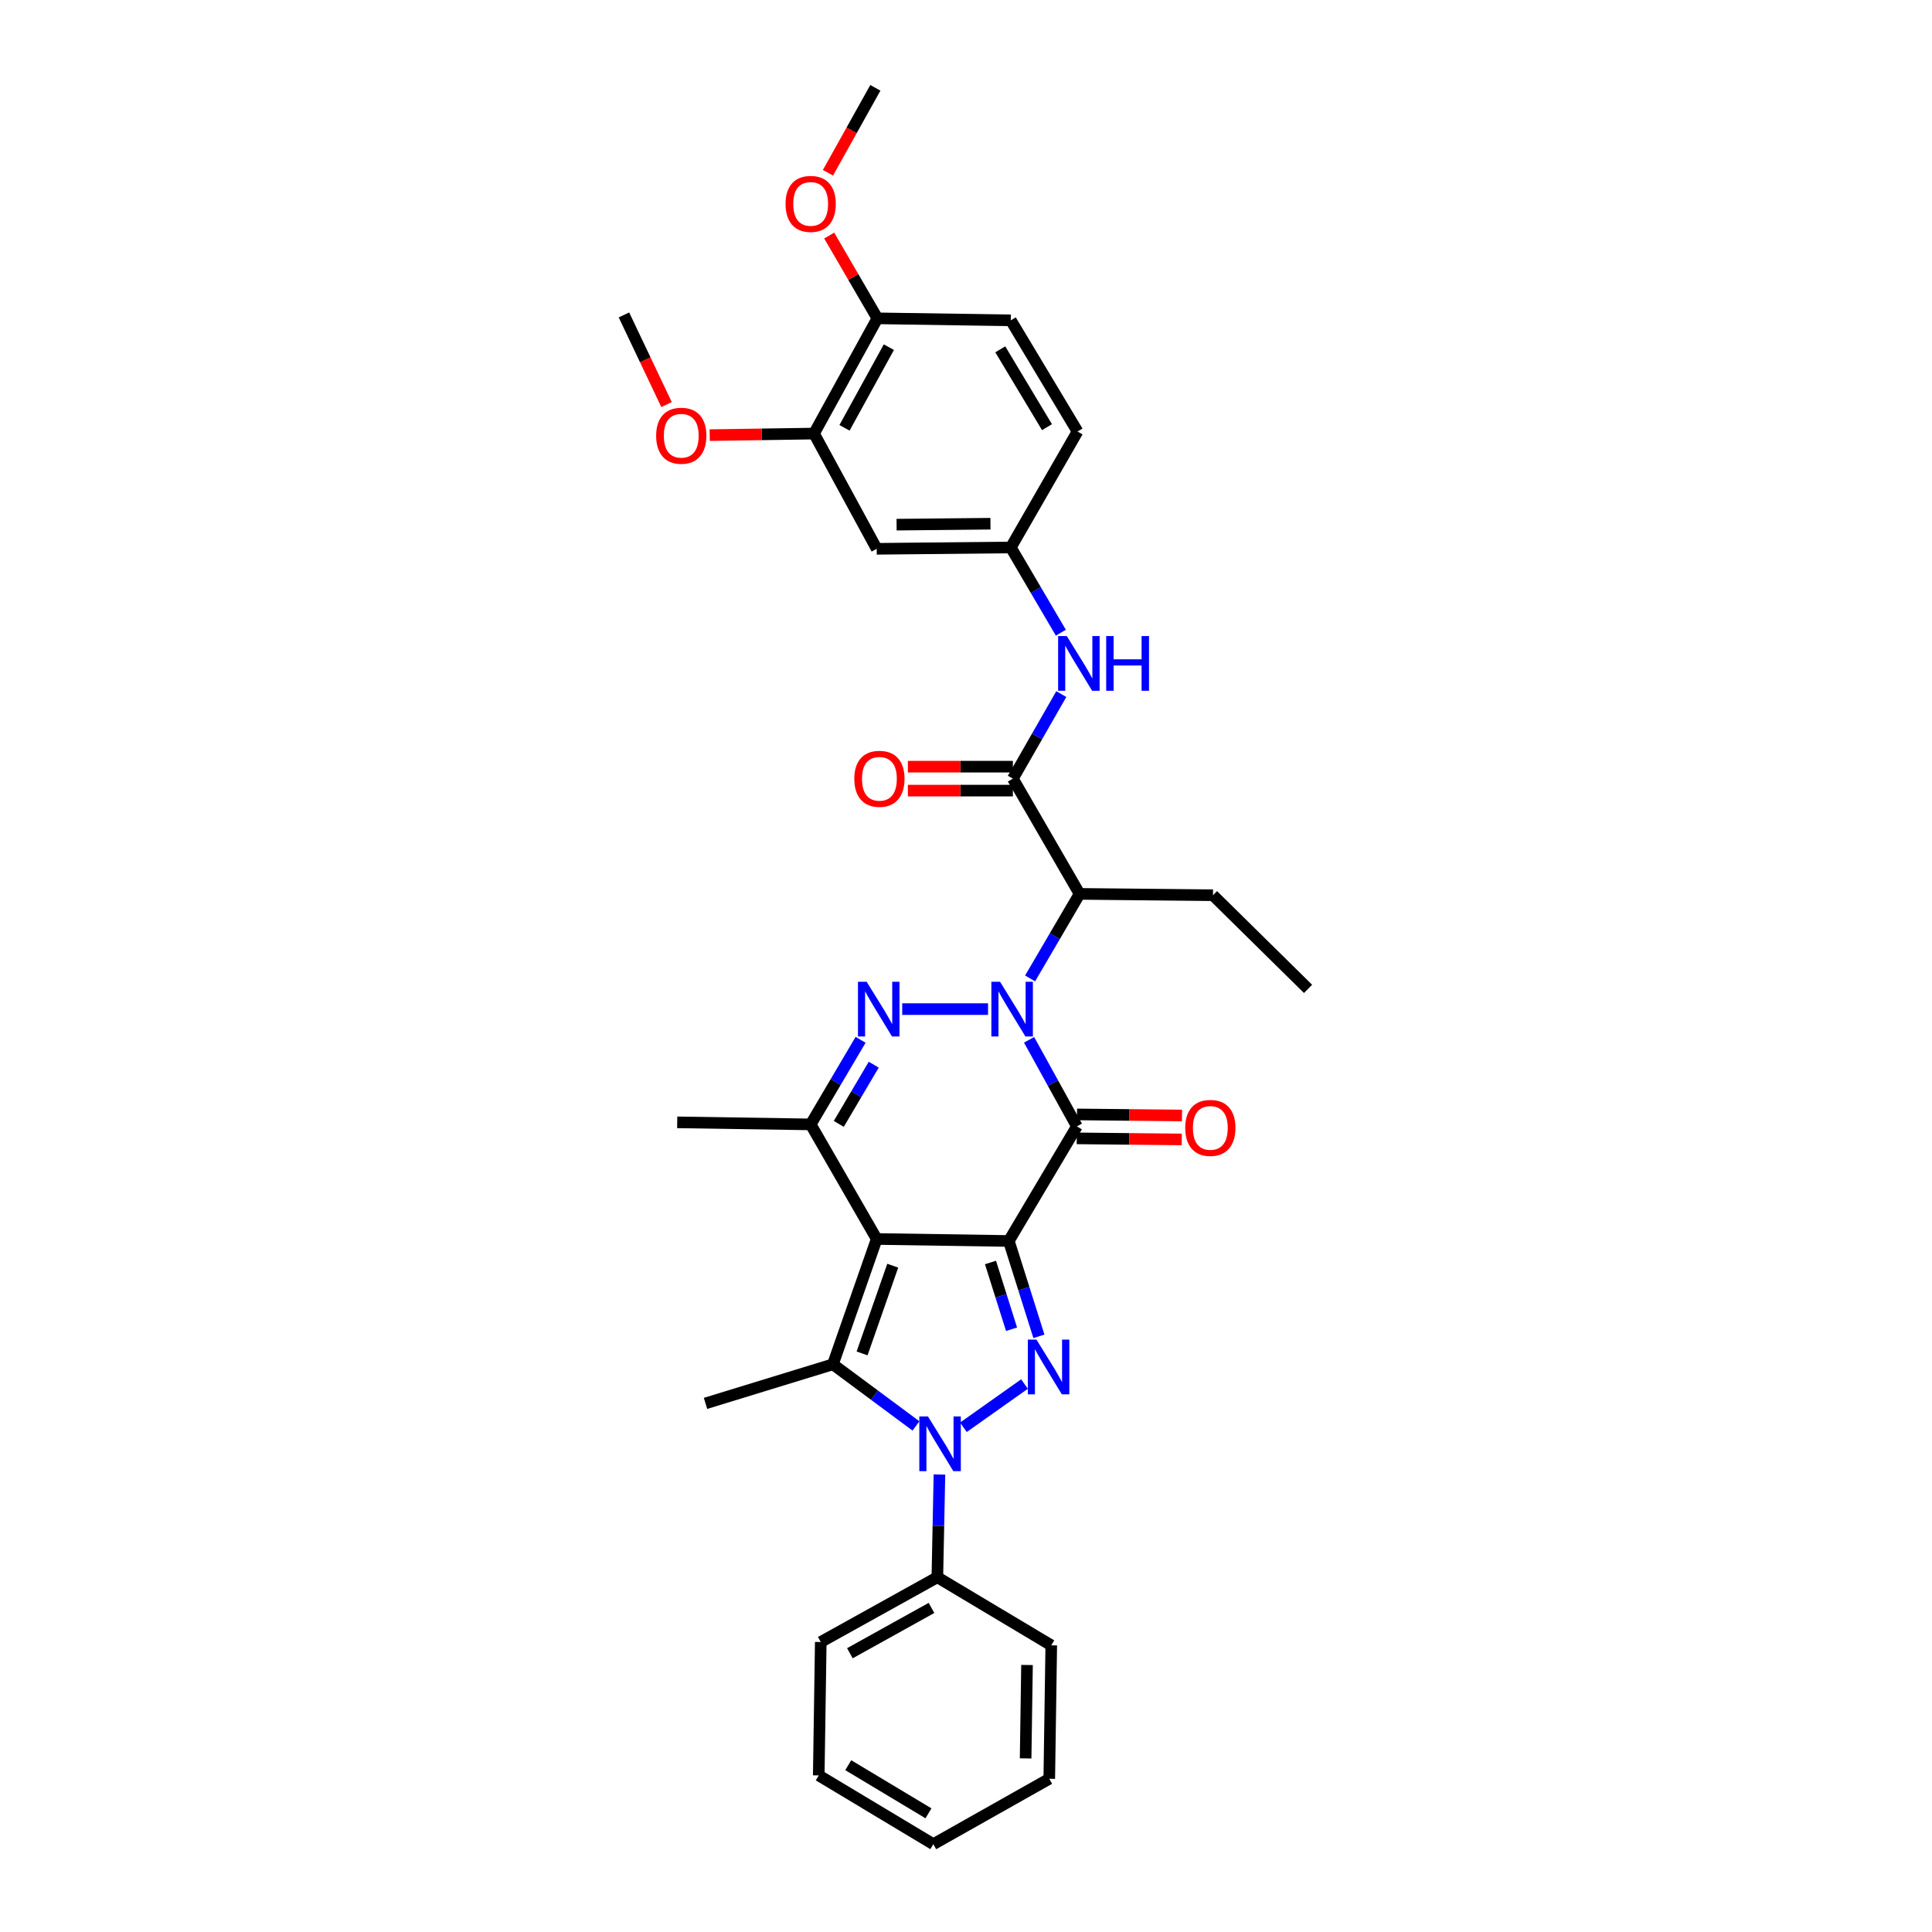 <?xml version='1.0' encoding='iso-8859-1'?>
<svg version='1.1' baseProfile='full'
              xmlns='http://www.w3.org/2000/svg'
                      xmlns:rdkit='http://www.rdkit.org/xml'
                      xmlns:xlink='http://www.w3.org/1999/xlink'
                  xml:space='preserve'
width='1000px' height='1000px' viewBox='0 0 1000 1000'>
<!-- END OF HEADER -->
<rect style='opacity:1.0;fill:#FFFFFF;stroke:none' width='1000' height='1000' x='0' y='0'> </rect>
<path class='bond-0' d='M 522.163,642.328 L 453.781,641.295' style='fill:none;fill-rule:evenodd;stroke:#000000;stroke-width:6px;stroke-linecap:butt;stroke-linejoin:miter;stroke-opacity:1' />
<path class='bond-2' d='M 522.163,642.328 L 557.39,583.023' style='fill:none;fill-rule:evenodd;stroke:#000000;stroke-width:6px;stroke-linecap:butt;stroke-linejoin:miter;stroke-opacity:1' />
<path class='bond-3' d='M 522.163,642.328 L 529.948,667.007' style='fill:none;fill-rule:evenodd;stroke:#000000;stroke-width:6px;stroke-linecap:butt;stroke-linejoin:miter;stroke-opacity:1' />
<path class='bond-3' d='M 529.948,667.007 L 537.734,691.685' style='fill:none;fill-rule:evenodd;stroke:#0000FF;stroke-width:6px;stroke-linecap:butt;stroke-linejoin:miter;stroke-opacity:1' />
<path class='bond-3' d='M 512.676,653.461 L 518.126,670.736' style='fill:none;fill-rule:evenodd;stroke:#000000;stroke-width:6px;stroke-linecap:butt;stroke-linejoin:miter;stroke-opacity:1' />
<path class='bond-3' d='M 518.126,670.736 L 523.576,688.011' style='fill:none;fill-rule:evenodd;stroke:#0000FF;stroke-width:6px;stroke-linecap:butt;stroke-linejoin:miter;stroke-opacity:1' />
<path class='bond-6' d='M 453.781,641.295 L 431.109,706.164' style='fill:none;fill-rule:evenodd;stroke:#000000;stroke-width:6px;stroke-linecap:butt;stroke-linejoin:miter;stroke-opacity:1' />
<path class='bond-6' d='M 462.083,655.115 L 446.212,700.524' style='fill:none;fill-rule:evenodd;stroke:#000000;stroke-width:6px;stroke-linecap:butt;stroke-linejoin:miter;stroke-opacity:1' />
<path class='bond-7' d='M 453.781,641.295 L 419.601,581.99' style='fill:none;fill-rule:evenodd;stroke:#000000;stroke-width:6px;stroke-linecap:butt;stroke-linejoin:miter;stroke-opacity:1' />
<path class='bond-1' d='M 532.651,538.208 L 545.02,560.616' style='fill:none;fill-rule:evenodd;stroke:#0000FF;stroke-width:6px;stroke-linecap:butt;stroke-linejoin:miter;stroke-opacity:1' />
<path class='bond-1' d='M 545.02,560.616 L 557.39,583.023' style='fill:none;fill-rule:evenodd;stroke:#000000;stroke-width:6px;stroke-linecap:butt;stroke-linejoin:miter;stroke-opacity:1' />
<path class='bond-5' d='M 511.411,522.314 L 466.982,522.314' style='fill:none;fill-rule:evenodd;stroke:#0000FF;stroke-width:6px;stroke-linecap:butt;stroke-linejoin:miter;stroke-opacity:1' />
<path class='bond-8' d='M 533.179,506.426 L 545.987,484.549' style='fill:none;fill-rule:evenodd;stroke:#0000FF;stroke-width:6px;stroke-linecap:butt;stroke-linejoin:miter;stroke-opacity:1' />
<path class='bond-8' d='M 545.987,484.549 L 558.795,462.672' style='fill:none;fill-rule:evenodd;stroke:#000000;stroke-width:6px;stroke-linecap:butt;stroke-linejoin:miter;stroke-opacity:1' />
<path class='bond-11' d='M 557.327,589.221 L 584.502,589.495' style='fill:none;fill-rule:evenodd;stroke:#000000;stroke-width:6px;stroke-linecap:butt;stroke-linejoin:miter;stroke-opacity:1' />
<path class='bond-11' d='M 584.502,589.495 L 611.678,589.769' style='fill:none;fill-rule:evenodd;stroke:#FF0000;stroke-width:6px;stroke-linecap:butt;stroke-linejoin:miter;stroke-opacity:1' />
<path class='bond-11' d='M 557.452,576.825 L 584.627,577.099' style='fill:none;fill-rule:evenodd;stroke:#000000;stroke-width:6px;stroke-linecap:butt;stroke-linejoin:miter;stroke-opacity:1' />
<path class='bond-11' d='M 584.627,577.099 L 611.802,577.373' style='fill:none;fill-rule:evenodd;stroke:#FF0000;stroke-width:6px;stroke-linecap:butt;stroke-linejoin:miter;stroke-opacity:1' />
<path class='bond-4' d='M 530.281,716.376 L 498.656,738.763' style='fill:none;fill-rule:evenodd;stroke:#0000FF;stroke-width:6px;stroke-linecap:butt;stroke-linejoin:miter;stroke-opacity:1' />
<path class='bond-14' d='M 486.254,763.201 L 485.713,789.796' style='fill:none;fill-rule:evenodd;stroke:#0000FF;stroke-width:6px;stroke-linecap:butt;stroke-linejoin:miter;stroke-opacity:1' />
<path class='bond-14' d='M 485.713,789.796 L 485.172,816.391' style='fill:none;fill-rule:evenodd;stroke:#000000;stroke-width:6px;stroke-linecap:butt;stroke-linejoin:miter;stroke-opacity:1' />
<path class='bond-34' d='M 474.11,738.065 L 452.61,722.115' style='fill:none;fill-rule:evenodd;stroke:#0000FF;stroke-width:6px;stroke-linecap:butt;stroke-linejoin:miter;stroke-opacity:1' />
<path class='bond-34' d='M 452.61,722.115 L 431.109,706.164' style='fill:none;fill-rule:evenodd;stroke:#000000;stroke-width:6px;stroke-linecap:butt;stroke-linejoin:miter;stroke-opacity:1' />
<path class='bond-33' d='M 445.446,538.207 L 432.523,560.098' style='fill:none;fill-rule:evenodd;stroke:#0000FF;stroke-width:6px;stroke-linecap:butt;stroke-linejoin:miter;stroke-opacity:1' />
<path class='bond-33' d='M 432.523,560.098 L 419.601,581.99' style='fill:none;fill-rule:evenodd;stroke:#000000;stroke-width:6px;stroke-linecap:butt;stroke-linejoin:miter;stroke-opacity:1' />
<path class='bond-33' d='M 452.245,551.076 L 443.199,566.4' style='fill:none;fill-rule:evenodd;stroke:#0000FF;stroke-width:6px;stroke-linecap:butt;stroke-linejoin:miter;stroke-opacity:1' />
<path class='bond-33' d='M 443.199,566.4 L 434.153,581.725' style='fill:none;fill-rule:evenodd;stroke:#000000;stroke-width:6px;stroke-linecap:butt;stroke-linejoin:miter;stroke-opacity:1' />
<path class='bond-19' d='M 431.109,706.164 L 365.172,726.391' style='fill:none;fill-rule:evenodd;stroke:#000000;stroke-width:6px;stroke-linecap:butt;stroke-linejoin:miter;stroke-opacity:1' />
<path class='bond-21' d='M 419.601,581.99 L 350.523,580.923' style='fill:none;fill-rule:evenodd;stroke:#000000;stroke-width:6px;stroke-linecap:butt;stroke-linejoin:miter;stroke-opacity:1' />
<path class='bond-9' d='M 558.795,462.672 L 524.263,403.023' style='fill:none;fill-rule:evenodd;stroke:#000000;stroke-width:6px;stroke-linecap:butt;stroke-linejoin:miter;stroke-opacity:1' />
<path class='bond-22' d='M 558.795,462.672 L 627.844,463.368' style='fill:none;fill-rule:evenodd;stroke:#000000;stroke-width:6px;stroke-linecap:butt;stroke-linejoin:miter;stroke-opacity:1' />
<path class='bond-10' d='M 524.263,403.023 L 536.796,381.142' style='fill:none;fill-rule:evenodd;stroke:#000000;stroke-width:6px;stroke-linecap:butt;stroke-linejoin:miter;stroke-opacity:1' />
<path class='bond-10' d='M 536.796,381.142 L 549.329,359.26' style='fill:none;fill-rule:evenodd;stroke:#0000FF;stroke-width:6px;stroke-linecap:butt;stroke-linejoin:miter;stroke-opacity:1' />
<path class='bond-16' d='M 524.263,396.825 L 497.088,396.825' style='fill:none;fill-rule:evenodd;stroke:#000000;stroke-width:6px;stroke-linecap:butt;stroke-linejoin:miter;stroke-opacity:1' />
<path class='bond-16' d='M 497.088,396.825 L 469.913,396.825' style='fill:none;fill-rule:evenodd;stroke:#FF0000;stroke-width:6px;stroke-linecap:butt;stroke-linejoin:miter;stroke-opacity:1' />
<path class='bond-16' d='M 524.263,409.222 L 497.088,409.222' style='fill:none;fill-rule:evenodd;stroke:#000000;stroke-width:6px;stroke-linecap:butt;stroke-linejoin:miter;stroke-opacity:1' />
<path class='bond-16' d='M 497.088,409.222 L 469.913,409.222' style='fill:none;fill-rule:evenodd;stroke:#FF0000;stroke-width:6px;stroke-linecap:butt;stroke-linejoin:miter;stroke-opacity:1' />
<path class='bond-15' d='M 549.09,327.482 L 536.143,305.425' style='fill:none;fill-rule:evenodd;stroke:#0000FF;stroke-width:6px;stroke-linecap:butt;stroke-linejoin:miter;stroke-opacity:1' />
<path class='bond-15' d='M 536.143,305.425 L 523.196,283.368' style='fill:none;fill-rule:evenodd;stroke:#000000;stroke-width:6px;stroke-linecap:butt;stroke-linejoin:miter;stroke-opacity:1' />
<path class='bond-12' d='M 453.781,284.063 L 523.196,283.368' style='fill:none;fill-rule:evenodd;stroke:#000000;stroke-width:6px;stroke-linecap:butt;stroke-linejoin:miter;stroke-opacity:1' />
<path class='bond-12' d='M 464.069,271.563 L 512.659,271.076' style='fill:none;fill-rule:evenodd;stroke:#000000;stroke-width:6px;stroke-linecap:butt;stroke-linejoin:miter;stroke-opacity:1' />
<path class='bond-13' d='M 453.781,284.063 L 421.336,224.415' style='fill:none;fill-rule:evenodd;stroke:#000000;stroke-width:6px;stroke-linecap:butt;stroke-linejoin:miter;stroke-opacity:1' />
<path class='bond-23' d='M 421.336,224.415 L 394.339,224.823' style='fill:none;fill-rule:evenodd;stroke:#000000;stroke-width:6px;stroke-linecap:butt;stroke-linejoin:miter;stroke-opacity:1' />
<path class='bond-23' d='M 394.339,224.823 L 367.342,225.232' style='fill:none;fill-rule:evenodd;stroke:#FF0000;stroke-width:6px;stroke-linecap:butt;stroke-linejoin:miter;stroke-opacity:1' />
<path class='bond-36' d='M 421.336,224.415 L 454.132,164.773' style='fill:none;fill-rule:evenodd;stroke:#000000;stroke-width:6px;stroke-linecap:butt;stroke-linejoin:miter;stroke-opacity:1' />
<path class='bond-36' d='M 437.118,221.442 L 460.076,179.692' style='fill:none;fill-rule:evenodd;stroke:#000000;stroke-width:6px;stroke-linecap:butt;stroke-linejoin:miter;stroke-opacity:1' />
<path class='bond-25' d='M 485.172,816.391 L 424.828,849.904' style='fill:none;fill-rule:evenodd;stroke:#000000;stroke-width:6px;stroke-linecap:butt;stroke-linejoin:miter;stroke-opacity:1' />
<path class='bond-25' d='M 482.139,832.256 L 439.898,855.714' style='fill:none;fill-rule:evenodd;stroke:#000000;stroke-width:6px;stroke-linecap:butt;stroke-linejoin:miter;stroke-opacity:1' />
<path class='bond-26' d='M 485.172,816.391 L 544.132,851.618' style='fill:none;fill-rule:evenodd;stroke:#000000;stroke-width:6px;stroke-linecap:butt;stroke-linejoin:miter;stroke-opacity:1' />
<path class='bond-20' d='M 523.196,283.368 L 557.727,223.354' style='fill:none;fill-rule:evenodd;stroke:#000000;stroke-width:6px;stroke-linecap:butt;stroke-linejoin:miter;stroke-opacity:1' />
<path class='bond-17' d='M 454.132,164.773 L 523.196,165.806' style='fill:none;fill-rule:evenodd;stroke:#000000;stroke-width:6px;stroke-linecap:butt;stroke-linejoin:miter;stroke-opacity:1' />
<path class='bond-24' d='M 454.132,164.773 L 441.662,143.352' style='fill:none;fill-rule:evenodd;stroke:#000000;stroke-width:6px;stroke-linecap:butt;stroke-linejoin:miter;stroke-opacity:1' />
<path class='bond-24' d='M 441.662,143.352 L 429.192,121.93' style='fill:none;fill-rule:evenodd;stroke:#FF0000;stroke-width:6px;stroke-linecap:butt;stroke-linejoin:miter;stroke-opacity:1' />
<path class='bond-18' d='M 523.196,165.806 L 557.727,223.354' style='fill:none;fill-rule:evenodd;stroke:#000000;stroke-width:6px;stroke-linecap:butt;stroke-linejoin:miter;stroke-opacity:1' />
<path class='bond-18' d='M 517.745,180.816 L 541.918,221.1' style='fill:none;fill-rule:evenodd;stroke:#000000;stroke-width:6px;stroke-linecap:butt;stroke-linejoin:miter;stroke-opacity:1' />
<path class='bond-29' d='M 627.844,463.368 L 677.045,511.846' style='fill:none;fill-rule:evenodd;stroke:#000000;stroke-width:6px;stroke-linecap:butt;stroke-linejoin:miter;stroke-opacity:1' />
<path class='bond-27' d='M 344.999,209.406 L 333.977,186.208' style='fill:none;fill-rule:evenodd;stroke:#FF0000;stroke-width:6px;stroke-linecap:butt;stroke-linejoin:miter;stroke-opacity:1' />
<path class='bond-27' d='M 333.977,186.208 L 322.955,163.01' style='fill:none;fill-rule:evenodd;stroke:#000000;stroke-width:6px;stroke-linecap:butt;stroke-linejoin:miter;stroke-opacity:1' />
<path class='bond-28' d='M 428.551,89.417 L 440.818,67.436' style='fill:none;fill-rule:evenodd;stroke:#FF0000;stroke-width:6px;stroke-linecap:butt;stroke-linejoin:miter;stroke-opacity:1' />
<path class='bond-28' d='M 440.818,67.436 L 453.085,45.455' style='fill:none;fill-rule:evenodd;stroke:#000000;stroke-width:6px;stroke-linecap:butt;stroke-linejoin:miter;stroke-opacity:1' />
<path class='bond-30' d='M 424.828,849.904 L 423.781,918.953' style='fill:none;fill-rule:evenodd;stroke:#000000;stroke-width:6px;stroke-linecap:butt;stroke-linejoin:miter;stroke-opacity:1' />
<path class='bond-31' d='M 544.132,851.618 L 543.099,920.696' style='fill:none;fill-rule:evenodd;stroke:#000000;stroke-width:6px;stroke-linecap:butt;stroke-linejoin:miter;stroke-opacity:1' />
<path class='bond-31' d='M 531.582,861.795 L 530.859,910.149' style='fill:none;fill-rule:evenodd;stroke:#000000;stroke-width:6px;stroke-linecap:butt;stroke-linejoin:miter;stroke-opacity:1' />
<path class='bond-35' d='M 423.781,918.953 L 483.085,954.545' style='fill:none;fill-rule:evenodd;stroke:#000000;stroke-width:6px;stroke-linecap:butt;stroke-linejoin:miter;stroke-opacity:1' />
<path class='bond-35' d='M 439.056,913.663 L 480.569,938.577' style='fill:none;fill-rule:evenodd;stroke:#000000;stroke-width:6px;stroke-linecap:butt;stroke-linejoin:miter;stroke-opacity:1' />
<path class='bond-32' d='M 543.099,920.696 L 483.085,954.545' style='fill:none;fill-rule:evenodd;stroke:#000000;stroke-width:6px;stroke-linecap:butt;stroke-linejoin:miter;stroke-opacity:1' />
<path  class='atom-2' d='M 517.617 508.154
L 526.897 523.154
Q 527.817 524.634, 529.297 527.314
Q 530.777 529.994, 530.857 530.154
L 530.857 508.154
L 534.617 508.154
L 534.617 536.474
L 530.737 536.474
L 520.777 520.074
Q 519.617 518.154, 518.377 515.954
Q 517.177 513.754, 516.817 513.074
L 516.817 536.474
L 513.137 536.474
L 513.137 508.154
L 517.617 508.154
' fill='#0000FF'/>
<path  class='atom-4' d='M 536.481 693.395
L 545.761 708.395
Q 546.681 709.875, 548.161 712.555
Q 549.641 715.235, 549.721 715.395
L 549.721 693.395
L 553.481 693.395
L 553.481 721.715
L 549.601 721.715
L 539.641 705.315
Q 538.481 703.395, 537.241 701.195
Q 536.041 698.995, 535.681 698.315
L 535.681 721.715
L 532.001 721.715
L 532.001 693.395
L 536.481 693.395
' fill='#0000FF'/>
<path  class='atom-5' d='M 480.317 733.154
L 489.597 748.154
Q 490.517 749.634, 491.997 752.314
Q 493.477 754.994, 493.557 755.154
L 493.557 733.154
L 497.317 733.154
L 497.317 761.474
L 493.437 761.474
L 483.477 745.074
Q 482.317 743.154, 481.077 740.954
Q 479.877 738.754, 479.517 738.074
L 479.517 761.474
L 475.837 761.474
L 475.837 733.154
L 480.317 733.154
' fill='#0000FF'/>
<path  class='atom-6' d='M 448.568 508.154
L 457.848 523.154
Q 458.768 524.634, 460.248 527.314
Q 461.728 529.994, 461.808 530.154
L 461.808 508.154
L 465.568 508.154
L 465.568 536.474
L 461.688 536.474
L 451.728 520.074
Q 450.568 518.154, 449.328 515.954
Q 448.128 513.754, 447.768 513.074
L 447.768 536.474
L 444.088 536.474
L 444.088 508.154
L 448.568 508.154
' fill='#0000FF'/>
<path  class='atom-11' d='M 552.163 329.222
L 561.443 344.222
Q 562.363 345.702, 563.843 348.382
Q 565.323 351.062, 565.403 351.222
L 565.403 329.222
L 569.163 329.222
L 569.163 357.542
L 565.283 357.542
L 555.323 341.142
Q 554.163 339.222, 552.923 337.022
Q 551.723 334.822, 551.363 334.142
L 551.363 357.542
L 547.683 357.542
L 547.683 329.222
L 552.163 329.222
' fill='#0000FF'/>
<path  class='atom-11' d='M 572.563 329.222
L 576.403 329.222
L 576.403 341.262
L 590.883 341.262
L 590.883 329.222
L 594.723 329.222
L 594.723 357.542
L 590.883 357.542
L 590.883 344.462
L 576.403 344.462
L 576.403 357.542
L 572.563 357.542
L 572.563 329.222
' fill='#0000FF'/>
<path  class='atom-12' d='M 613.467 583.799
Q 613.467 576.999, 616.827 573.199
Q 620.187 569.399, 626.467 569.399
Q 632.747 569.399, 636.107 573.199
Q 639.467 576.999, 639.467 583.799
Q 639.467 590.679, 636.067 594.599
Q 632.667 598.479, 626.467 598.479
Q 620.227 598.479, 616.827 594.599
Q 613.467 590.719, 613.467 583.799
M 626.467 595.279
Q 630.787 595.279, 633.107 592.399
Q 635.467 589.479, 635.467 583.799
Q 635.467 578.239, 633.107 575.439
Q 630.787 572.599, 626.467 572.599
Q 622.147 572.599, 619.787 575.399
Q 617.467 578.199, 617.467 583.799
Q 617.467 589.519, 619.787 592.399
Q 622.147 595.279, 626.467 595.279
' fill='#FF0000'/>
<path  class='atom-17' d='M 442.186 403.103
Q 442.186 396.303, 445.546 392.503
Q 448.906 388.703, 455.186 388.703
Q 461.466 388.703, 464.826 392.503
Q 468.186 396.303, 468.186 403.103
Q 468.186 409.983, 464.786 413.903
Q 461.386 417.783, 455.186 417.783
Q 448.946 417.783, 445.546 413.903
Q 442.186 410.023, 442.186 403.103
M 455.186 414.583
Q 459.506 414.583, 461.826 411.703
Q 464.186 408.783, 464.186 403.103
Q 464.186 397.543, 461.826 394.743
Q 459.506 391.903, 455.186 391.903
Q 450.866 391.903, 448.506 394.703
Q 446.186 397.503, 446.186 403.103
Q 446.186 408.823, 448.506 411.703
Q 450.866 414.583, 455.186 414.583
' fill='#FF0000'/>
<path  class='atom-24' d='M 339.624 225.535
Q 339.624 218.735, 342.984 214.935
Q 346.344 211.135, 352.624 211.135
Q 358.904 211.135, 362.264 214.935
Q 365.624 218.735, 365.624 225.535
Q 365.624 232.415, 362.224 236.335
Q 358.824 240.215, 352.624 240.215
Q 346.384 240.215, 342.984 236.335
Q 339.624 232.455, 339.624 225.535
M 352.624 237.015
Q 356.944 237.015, 359.264 234.135
Q 361.624 231.215, 361.624 225.535
Q 361.624 219.975, 359.264 217.175
Q 356.944 214.335, 352.624 214.335
Q 348.304 214.335, 345.944 217.135
Q 343.624 219.935, 343.624 225.535
Q 343.624 231.255, 345.944 234.135
Q 348.304 237.015, 352.624 237.015
' fill='#FF0000'/>
<path  class='atom-25' d='M 406.601 105.535
Q 406.601 98.734, 409.961 94.934
Q 413.321 91.135, 419.601 91.135
Q 425.881 91.135, 429.241 94.934
Q 432.601 98.734, 432.601 105.535
Q 432.601 112.415, 429.201 116.335
Q 425.801 120.215, 419.601 120.215
Q 413.361 120.215, 409.961 116.335
Q 406.601 112.455, 406.601 105.535
M 419.601 117.015
Q 423.921 117.015, 426.241 114.135
Q 428.601 111.215, 428.601 105.535
Q 428.601 99.975, 426.241 97.174
Q 423.921 94.335, 419.601 94.335
Q 415.281 94.335, 412.921 97.135
Q 410.601 99.934, 410.601 105.535
Q 410.601 111.255, 412.921 114.135
Q 415.281 117.015, 419.601 117.015
' fill='#FF0000'/>
</svg>
